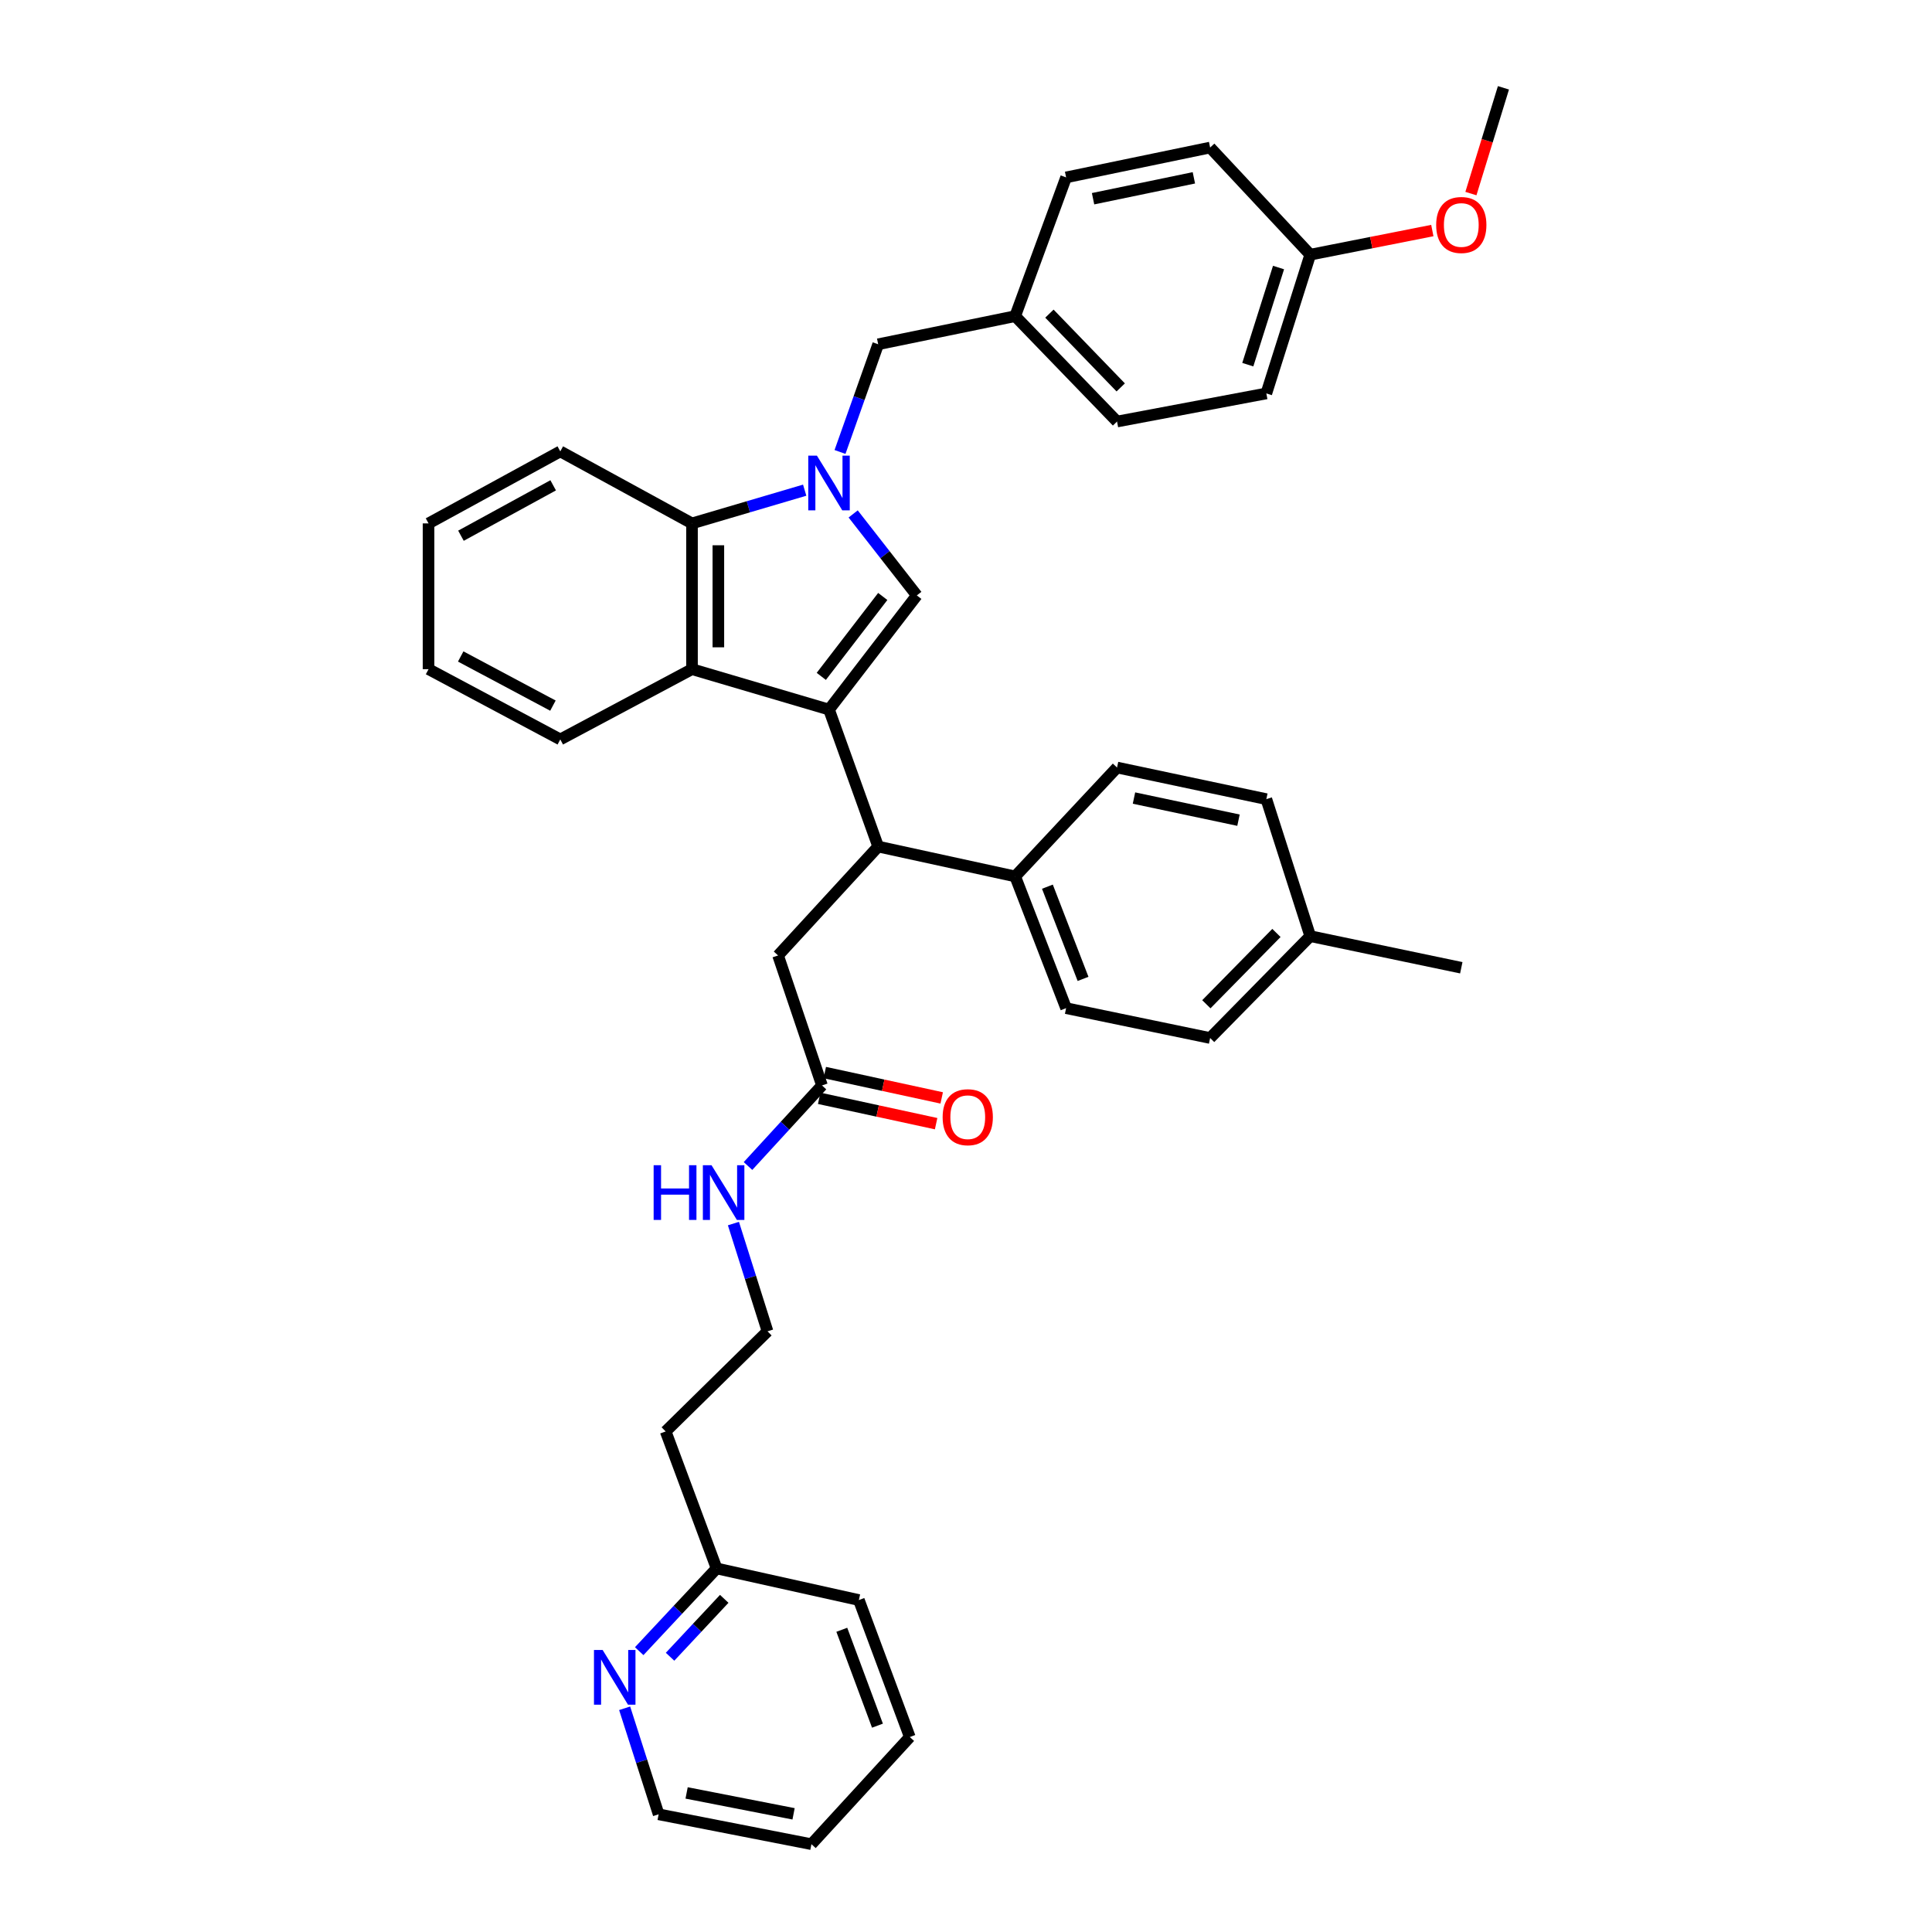 <?xml version='1.0' encoding='iso-8859-1'?>
<svg version='1.1' baseProfile='full'
              xmlns='http://www.w3.org/2000/svg'
                      xmlns:rdkit='http://www.rdkit.org/xml'
                      xmlns:xlink='http://www.w3.org/1999/xlink'
                  xml:space='preserve'
width='1000px' height='1000px' viewBox='0 0 1000 1000'>
<!-- END OF HEADER -->
<rect style='opacity:1.0;fill:#FFFFFF;stroke:none' width='1000' height='1000' x='0' y='0'> </rect>
<path class='bond-0' d='M 429.094,367.275 L 474.543,308.184' style='fill:none;fill-rule:evenodd;stroke:#000000;stroke-width:6px;stroke-linecap:butt;stroke-linejoin:miter;stroke-opacity:1' />
<path class='bond-0' d='M 425.098,350.094 L 456.913,308.731' style='fill:none;fill-rule:evenodd;stroke:#000000;stroke-width:6px;stroke-linecap:butt;stroke-linejoin:miter;stroke-opacity:1' />
<path class='bond-1' d='M 429.094,367.275 L 358.18,346.365' style='fill:none;fill-rule:evenodd;stroke:#000000;stroke-width:6px;stroke-linecap:butt;stroke-linejoin:miter;stroke-opacity:1' />
<path class='bond-2' d='M 429.094,367.275 L 454.543,438.181' style='fill:none;fill-rule:evenodd;stroke:#000000;stroke-width:6px;stroke-linecap:butt;stroke-linejoin:miter;stroke-opacity:1' />
<path class='bond-3' d='M 441.597,266.008 L 458.07,287.096' style='fill:none;fill-rule:evenodd;stroke:#0000FF;stroke-width:6px;stroke-linecap:butt;stroke-linejoin:miter;stroke-opacity:1' />
<path class='bond-3' d='M 458.07,287.096 L 474.543,308.184' style='fill:none;fill-rule:evenodd;stroke:#000000;stroke-width:6px;stroke-linecap:butt;stroke-linejoin:miter;stroke-opacity:1' />
<path class='bond-4' d='M 434.787,233.938 L 444.665,206.063' style='fill:none;fill-rule:evenodd;stroke:#0000FF;stroke-width:6px;stroke-linecap:butt;stroke-linejoin:miter;stroke-opacity:1' />
<path class='bond-4' d='M 444.665,206.063 L 454.543,178.187' style='fill:none;fill-rule:evenodd;stroke:#000000;stroke-width:6px;stroke-linecap:butt;stroke-linejoin:miter;stroke-opacity:1' />
<path class='bond-5' d='M 416.506,253.714 L 387.343,262.313' style='fill:none;fill-rule:evenodd;stroke:#0000FF;stroke-width:6px;stroke-linecap:butt;stroke-linejoin:miter;stroke-opacity:1' />
<path class='bond-5' d='M 387.343,262.313 L 358.18,270.912' style='fill:none;fill-rule:evenodd;stroke:#000000;stroke-width:6px;stroke-linecap:butt;stroke-linejoin:miter;stroke-opacity:1' />
<path class='bond-6' d='M 358.18,346.365 L 358.18,270.912' style='fill:none;fill-rule:evenodd;stroke:#000000;stroke-width:6px;stroke-linecap:butt;stroke-linejoin:miter;stroke-opacity:1' />
<path class='bond-6' d='M 371.822,335.047 L 371.822,282.23' style='fill:none;fill-rule:evenodd;stroke:#000000;stroke-width:6px;stroke-linecap:butt;stroke-linejoin:miter;stroke-opacity:1' />
<path class='bond-7' d='M 358.18,346.365 L 290.003,382.728' style='fill:none;fill-rule:evenodd;stroke:#000000;stroke-width:6px;stroke-linecap:butt;stroke-linejoin:miter;stroke-opacity:1' />
<path class='bond-8' d='M 358.18,270.912 L 290.003,233.64' style='fill:none;fill-rule:evenodd;stroke:#000000;stroke-width:6px;stroke-linecap:butt;stroke-linejoin:miter;stroke-opacity:1' />
<path class='bond-9' d='M 454.543,438.181 L 402.728,494.543' style='fill:none;fill-rule:evenodd;stroke:#000000;stroke-width:6px;stroke-linecap:butt;stroke-linejoin:miter;stroke-opacity:1' />
<path class='bond-10' d='M 454.543,438.181 L 525.457,453.634' style='fill:none;fill-rule:evenodd;stroke:#000000;stroke-width:6px;stroke-linecap:butt;stroke-linejoin:miter;stroke-opacity:1' />
<path class='bond-11' d='M 454.543,178.187 L 525.457,163.636' style='fill:none;fill-rule:evenodd;stroke:#000000;stroke-width:6px;stroke-linecap:butt;stroke-linejoin:miter;stroke-opacity:1' />
<path class='bond-12' d='M 425.456,561.819 L 402.728,494.543' style='fill:none;fill-rule:evenodd;stroke:#000000;stroke-width:6px;stroke-linecap:butt;stroke-linejoin:miter;stroke-opacity:1' />
<path class='bond-13' d='M 424.011,568.485 L 454.272,575.047' style='fill:none;fill-rule:evenodd;stroke:#000000;stroke-width:6px;stroke-linecap:butt;stroke-linejoin:miter;stroke-opacity:1' />
<path class='bond-13' d='M 454.272,575.047 L 484.534,581.61' style='fill:none;fill-rule:evenodd;stroke:#FF0000;stroke-width:6px;stroke-linecap:butt;stroke-linejoin:miter;stroke-opacity:1' />
<path class='bond-13' d='M 426.902,555.153 L 457.163,561.716' style='fill:none;fill-rule:evenodd;stroke:#000000;stroke-width:6px;stroke-linecap:butt;stroke-linejoin:miter;stroke-opacity:1' />
<path class='bond-13' d='M 457.163,561.716 L 487.425,568.278' style='fill:none;fill-rule:evenodd;stroke:#FF0000;stroke-width:6px;stroke-linecap:butt;stroke-linejoin:miter;stroke-opacity:1' />
<path class='bond-14' d='M 425.456,561.819 L 406.311,582.672' style='fill:none;fill-rule:evenodd;stroke:#000000;stroke-width:6px;stroke-linecap:butt;stroke-linejoin:miter;stroke-opacity:1' />
<path class='bond-14' d='M 406.311,582.672 L 387.165,603.525' style='fill:none;fill-rule:evenodd;stroke:#0000FF;stroke-width:6px;stroke-linecap:butt;stroke-linejoin:miter;stroke-opacity:1' />
<path class='bond-15' d='M 525.457,453.634 L 551.815,521.819' style='fill:none;fill-rule:evenodd;stroke:#000000;stroke-width:6px;stroke-linecap:butt;stroke-linejoin:miter;stroke-opacity:1' />
<path class='bond-15' d='M 542.134,458.943 L 560.585,506.672' style='fill:none;fill-rule:evenodd;stroke:#000000;stroke-width:6px;stroke-linecap:butt;stroke-linejoin:miter;stroke-opacity:1' />
<path class='bond-16' d='M 525.457,453.634 L 578.181,397.271' style='fill:none;fill-rule:evenodd;stroke:#000000;stroke-width:6px;stroke-linecap:butt;stroke-linejoin:miter;stroke-opacity:1' />
<path class='bond-17' d='M 330.85,854.637 L 350.881,833.227' style='fill:none;fill-rule:evenodd;stroke:#0000FF;stroke-width:6px;stroke-linecap:butt;stroke-linejoin:miter;stroke-opacity:1' />
<path class='bond-17' d='M 350.881,833.227 L 370.913,811.816' style='fill:none;fill-rule:evenodd;stroke:#000000;stroke-width:6px;stroke-linecap:butt;stroke-linejoin:miter;stroke-opacity:1' />
<path class='bond-17' d='M 346.821,857.534 L 360.843,842.547' style='fill:none;fill-rule:evenodd;stroke:#0000FF;stroke-width:6px;stroke-linecap:butt;stroke-linejoin:miter;stroke-opacity:1' />
<path class='bond-17' d='M 360.843,842.547 L 374.865,827.56' style='fill:none;fill-rule:evenodd;stroke:#000000;stroke-width:6px;stroke-linecap:butt;stroke-linejoin:miter;stroke-opacity:1' />
<path class='bond-18' d='M 323.316,884.201 L 332.112,911.643' style='fill:none;fill-rule:evenodd;stroke:#0000FF;stroke-width:6px;stroke-linecap:butt;stroke-linejoin:miter;stroke-opacity:1' />
<path class='bond-18' d='M 332.112,911.643 L 340.909,939.085' style='fill:none;fill-rule:evenodd;stroke:#000000;stroke-width:6px;stroke-linecap:butt;stroke-linejoin:miter;stroke-opacity:1' />
<path class='bond-19' d='M 551.815,521.819 L 626.359,537.272' style='fill:none;fill-rule:evenodd;stroke:#000000;stroke-width:6px;stroke-linecap:butt;stroke-linejoin:miter;stroke-opacity:1' />
<path class='bond-20' d='M 578.181,397.271 L 655.454,413.634' style='fill:none;fill-rule:evenodd;stroke:#000000;stroke-width:6px;stroke-linecap:butt;stroke-linejoin:miter;stroke-opacity:1' />
<path class='bond-20' d='M 586.946,413.071 L 641.037,424.525' style='fill:none;fill-rule:evenodd;stroke:#000000;stroke-width:6px;stroke-linecap:butt;stroke-linejoin:miter;stroke-opacity:1' />
<path class='bond-21' d='M 379.62,633.315 L 388.446,661.202' style='fill:none;fill-rule:evenodd;stroke:#0000FF;stroke-width:6px;stroke-linecap:butt;stroke-linejoin:miter;stroke-opacity:1' />
<path class='bond-21' d='M 388.446,661.202 L 397.271,689.088' style='fill:none;fill-rule:evenodd;stroke:#000000;stroke-width:6px;stroke-linecap:butt;stroke-linejoin:miter;stroke-opacity:1' />
<path class='bond-22' d='M 525.457,163.636 L 551.815,91.821' style='fill:none;fill-rule:evenodd;stroke:#000000;stroke-width:6px;stroke-linecap:butt;stroke-linejoin:miter;stroke-opacity:1' />
<path class='bond-23' d='M 525.457,163.636 L 578.181,218.187' style='fill:none;fill-rule:evenodd;stroke:#000000;stroke-width:6px;stroke-linecap:butt;stroke-linejoin:miter;stroke-opacity:1' />
<path class='bond-23' d='M 543.174,162.338 L 580.082,200.524' style='fill:none;fill-rule:evenodd;stroke:#000000;stroke-width:6px;stroke-linecap:butt;stroke-linejoin:miter;stroke-opacity:1' />
<path class='bond-24' d='M 370.913,811.816 L 344.546,740.911' style='fill:none;fill-rule:evenodd;stroke:#000000;stroke-width:6px;stroke-linecap:butt;stroke-linejoin:miter;stroke-opacity:1' />
<path class='bond-25' d='M 370.913,811.816 L 444.547,828.179' style='fill:none;fill-rule:evenodd;stroke:#000000;stroke-width:6px;stroke-linecap:butt;stroke-linejoin:miter;stroke-opacity:1' />
<path class='bond-26' d='M 678.182,131.821 L 655.454,203.636' style='fill:none;fill-rule:evenodd;stroke:#000000;stroke-width:6px;stroke-linecap:butt;stroke-linejoin:miter;stroke-opacity:1' />
<path class='bond-26' d='M 661.767,138.477 L 645.857,188.748' style='fill:none;fill-rule:evenodd;stroke:#000000;stroke-width:6px;stroke-linecap:butt;stroke-linejoin:miter;stroke-opacity:1' />
<path class='bond-27' d='M 678.182,131.821 L 709.777,125.576' style='fill:none;fill-rule:evenodd;stroke:#000000;stroke-width:6px;stroke-linecap:butt;stroke-linejoin:miter;stroke-opacity:1' />
<path class='bond-27' d='M 709.777,125.576 L 741.371,119.331' style='fill:none;fill-rule:evenodd;stroke:#FF0000;stroke-width:6px;stroke-linecap:butt;stroke-linejoin:miter;stroke-opacity:1' />
<path class='bond-28' d='M 678.182,131.821 L 626.359,76.368' style='fill:none;fill-rule:evenodd;stroke:#000000;stroke-width:6px;stroke-linecap:butt;stroke-linejoin:miter;stroke-opacity:1' />
<path class='bond-29' d='M 344.546,740.911 L 397.271,689.088' style='fill:none;fill-rule:evenodd;stroke:#000000;stroke-width:6px;stroke-linecap:butt;stroke-linejoin:miter;stroke-opacity:1' />
<path class='bond-30' d='M 655.454,413.634 L 678.182,484.547' style='fill:none;fill-rule:evenodd;stroke:#000000;stroke-width:6px;stroke-linecap:butt;stroke-linejoin:miter;stroke-opacity:1' />
<path class='bond-31' d='M 626.359,537.272 L 678.182,484.547' style='fill:none;fill-rule:evenodd;stroke:#000000;stroke-width:6px;stroke-linecap:butt;stroke-linejoin:miter;stroke-opacity:1' />
<path class='bond-31' d='M 624.404,519.801 L 660.68,482.893' style='fill:none;fill-rule:evenodd;stroke:#000000;stroke-width:6px;stroke-linecap:butt;stroke-linejoin:miter;stroke-opacity:1' />
<path class='bond-32' d='M 678.182,484.547 L 756.363,500.909' style='fill:none;fill-rule:evenodd;stroke:#000000;stroke-width:6px;stroke-linecap:butt;stroke-linejoin:miter;stroke-opacity:1' />
<path class='bond-33' d='M 290.003,382.728 L 221.818,346.365' style='fill:none;fill-rule:evenodd;stroke:#000000;stroke-width:6px;stroke-linecap:butt;stroke-linejoin:miter;stroke-opacity:1' />
<path class='bond-33' d='M 286.194,365.236 L 238.465,339.783' style='fill:none;fill-rule:evenodd;stroke:#000000;stroke-width:6px;stroke-linecap:butt;stroke-linejoin:miter;stroke-opacity:1' />
<path class='bond-34' d='M 551.815,91.821 L 626.359,76.368' style='fill:none;fill-rule:evenodd;stroke:#000000;stroke-width:6px;stroke-linecap:butt;stroke-linejoin:miter;stroke-opacity:1' />
<path class='bond-34' d='M 565.766,102.86 L 617.947,92.043' style='fill:none;fill-rule:evenodd;stroke:#000000;stroke-width:6px;stroke-linecap:butt;stroke-linejoin:miter;stroke-opacity:1' />
<path class='bond-35' d='M 578.181,218.187 L 655.454,203.636' style='fill:none;fill-rule:evenodd;stroke:#000000;stroke-width:6px;stroke-linecap:butt;stroke-linejoin:miter;stroke-opacity:1' />
<path class='bond-36' d='M 290.003,233.64 L 221.818,270.912' style='fill:none;fill-rule:evenodd;stroke:#000000;stroke-width:6px;stroke-linecap:butt;stroke-linejoin:miter;stroke-opacity:1' />
<path class='bond-36' d='M 286.318,251.201 L 238.589,277.291' style='fill:none;fill-rule:evenodd;stroke:#000000;stroke-width:6px;stroke-linecap:butt;stroke-linejoin:miter;stroke-opacity:1' />
<path class='bond-37' d='M 761.34,100.193 L 769.761,72.824' style='fill:none;fill-rule:evenodd;stroke:#FF0000;stroke-width:6px;stroke-linecap:butt;stroke-linejoin:miter;stroke-opacity:1' />
<path class='bond-37' d='M 769.761,72.824 L 778.182,45.455' style='fill:none;fill-rule:evenodd;stroke:#000000;stroke-width:6px;stroke-linecap:butt;stroke-linejoin:miter;stroke-opacity:1' />
<path class='bond-38' d='M 340.909,939.085 L 420,954.545' style='fill:none;fill-rule:evenodd;stroke:#000000;stroke-width:6px;stroke-linecap:butt;stroke-linejoin:miter;stroke-opacity:1' />
<path class='bond-38' d='M 355.389,928.016 L 410.753,938.838' style='fill:none;fill-rule:evenodd;stroke:#000000;stroke-width:6px;stroke-linecap:butt;stroke-linejoin:miter;stroke-opacity:1' />
<path class='bond-39' d='M 444.547,828.179 L 470.913,899.085' style='fill:none;fill-rule:evenodd;stroke:#000000;stroke-width:6px;stroke-linecap:butt;stroke-linejoin:miter;stroke-opacity:1' />
<path class='bond-39' d='M 435.716,843.569 L 454.172,893.203' style='fill:none;fill-rule:evenodd;stroke:#000000;stroke-width:6px;stroke-linecap:butt;stroke-linejoin:miter;stroke-opacity:1' />
<path class='bond-40' d='M 221.818,346.365 L 221.818,270.912' style='fill:none;fill-rule:evenodd;stroke:#000000;stroke-width:6px;stroke-linecap:butt;stroke-linejoin:miter;stroke-opacity:1' />
<path class='bond-41' d='M 420,954.545 L 470.913,899.085' style='fill:none;fill-rule:evenodd;stroke:#000000;stroke-width:6px;stroke-linecap:butt;stroke-linejoin:miter;stroke-opacity:1' />
<path  class='atom-1' d='M 422.834 235.843
L 432.114 250.843
Q 433.034 252.323, 434.514 255.003
Q 435.994 257.683, 436.074 257.843
L 436.074 235.843
L 439.834 235.843
L 439.834 264.163
L 435.954 264.163
L 425.994 247.763
Q 424.834 245.843, 423.594 243.643
Q 422.394 241.443, 422.034 240.763
L 422.034 264.163
L 418.354 264.163
L 418.354 235.843
L 422.834 235.843
' fill='#0000FF'/>
<path  class='atom-10' d='M 311.92 854.019
L 321.2 869.019
Q 322.12 870.499, 323.6 873.179
Q 325.08 875.859, 325.16 876.019
L 325.16 854.019
L 328.92 854.019
L 328.92 882.339
L 325.04 882.339
L 315.08 865.939
Q 313.92 864.019, 312.68 861.819
Q 311.48 859.619, 311.12 858.939
L 311.12 882.339
L 307.44 882.339
L 307.44 854.019
L 311.92 854.019
' fill='#0000FF'/>
<path  class='atom-11' d='M 487.909 578.261
Q 487.909 571.461, 491.269 567.661
Q 494.629 563.861, 500.909 563.861
Q 507.189 563.861, 510.549 567.661
Q 513.909 571.461, 513.909 578.261
Q 513.909 585.141, 510.509 589.061
Q 507.109 592.941, 500.909 592.941
Q 494.669 592.941, 491.269 589.061
Q 487.909 585.181, 487.909 578.261
M 500.909 589.741
Q 505.229 589.741, 507.549 586.861
Q 509.909 583.941, 509.909 578.261
Q 509.909 572.701, 507.549 569.901
Q 505.229 567.061, 500.909 567.061
Q 496.589 567.061, 494.229 569.861
Q 491.909 572.661, 491.909 578.261
Q 491.909 583.981, 494.229 586.861
Q 496.589 589.741, 500.909 589.741
' fill='#FF0000'/>
<path  class='atom-14' d='M 338.323 603.112
L 342.163 603.112
L 342.163 615.152
L 356.643 615.152
L 356.643 603.112
L 360.483 603.112
L 360.483 631.432
L 356.643 631.432
L 356.643 618.352
L 342.163 618.352
L 342.163 631.432
L 338.323 631.432
L 338.323 603.112
' fill='#0000FF'/>
<path  class='atom-14' d='M 368.283 603.112
L 377.563 618.112
Q 378.483 619.592, 379.963 622.272
Q 381.443 624.952, 381.523 625.112
L 381.523 603.112
L 385.283 603.112
L 385.283 631.432
L 381.403 631.432
L 371.443 615.032
Q 370.283 613.112, 369.043 610.912
Q 367.843 608.712, 367.483 608.032
L 367.483 631.432
L 363.803 631.432
L 363.803 603.112
L 368.283 603.112
' fill='#0000FF'/>
<path  class='atom-29' d='M 743.363 116.448
Q 743.363 109.648, 746.723 105.848
Q 750.083 102.048, 756.363 102.048
Q 762.643 102.048, 766.003 105.848
Q 769.363 109.648, 769.363 116.448
Q 769.363 123.328, 765.963 127.248
Q 762.563 131.128, 756.363 131.128
Q 750.123 131.128, 746.723 127.248
Q 743.363 123.368, 743.363 116.448
M 756.363 127.928
Q 760.683 127.928, 763.003 125.048
Q 765.363 122.128, 765.363 116.448
Q 765.363 110.888, 763.003 108.088
Q 760.683 105.248, 756.363 105.248
Q 752.043 105.248, 749.683 108.048
Q 747.363 110.848, 747.363 116.448
Q 747.363 122.168, 749.683 125.048
Q 752.043 127.928, 756.363 127.928
' fill='#FF0000'/>
</svg>
